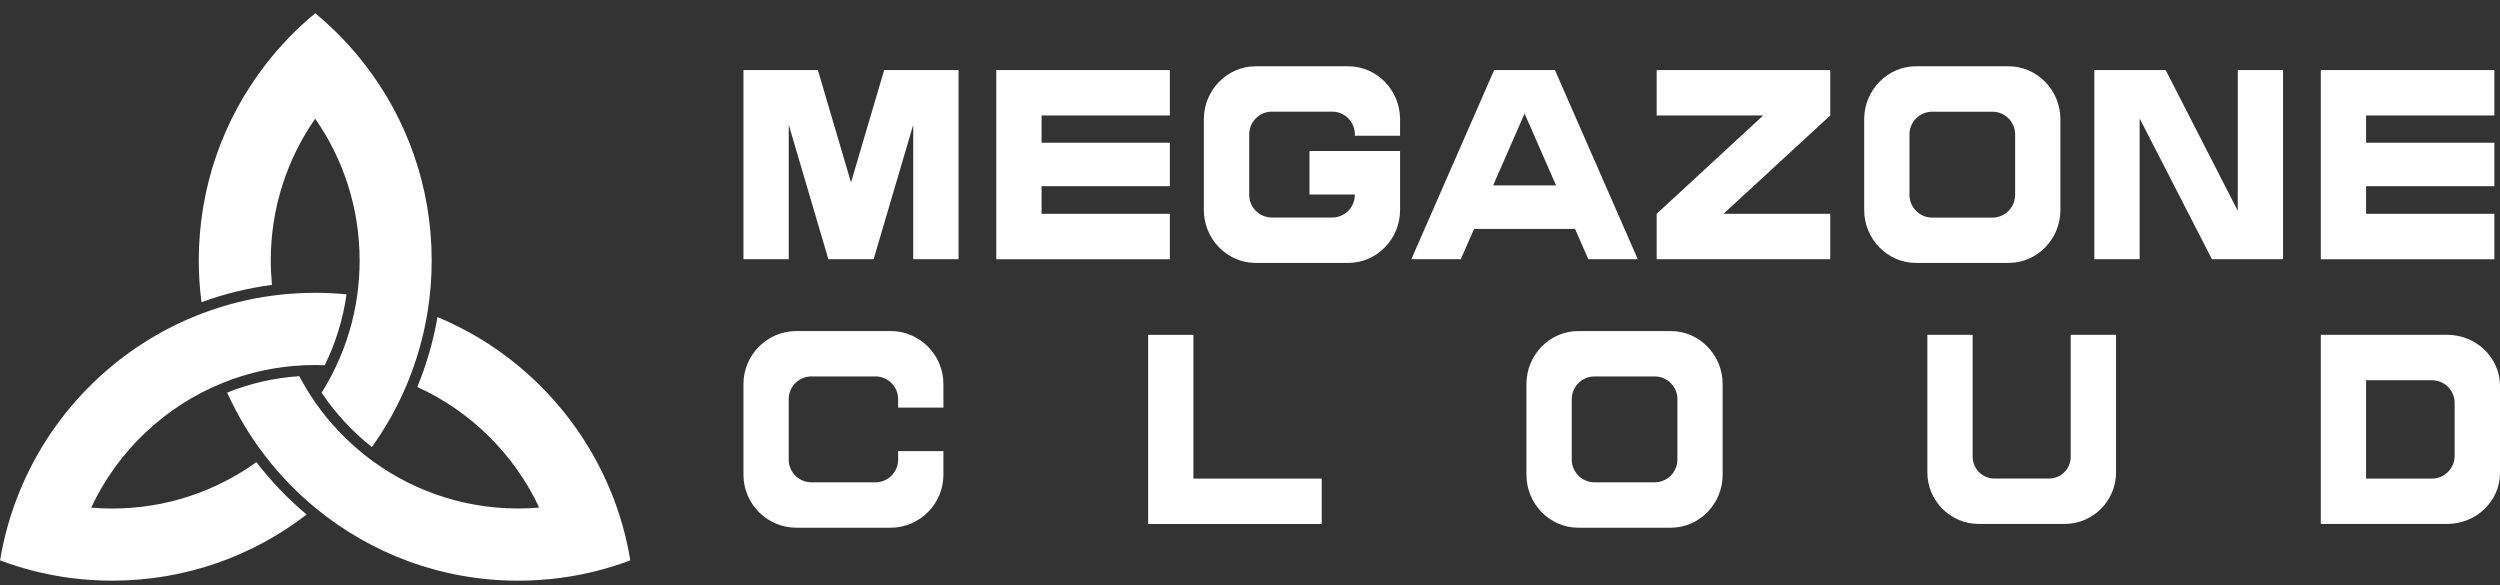 <svg xmlns="http://www.w3.org/2000/svg" width="141" height="33" viewBox="0 0 141 33" fill="none"><rect x="0" y="0" width="141" height="33" fill="#333333" stroke="none"/><path d="M17.297 29.019C14.26 31.36 10.457 32.75 6.329 32.75C5.526 32.75 4.736 32.697 3.962 32.596C2.589 32.415 1.263 32.078 0.004 31.606C0.229 30.236 0.608 28.919 1.123 27.674C3.024 23.064 6.776 19.416 11.45 17.659C12.709 17.184 14.034 16.85 15.408 16.669C16.184 16.567 16.974 16.515 17.775 16.515C18.372 16.515 18.963 16.545 19.545 16.601C19.345 18.016 18.922 19.361 18.316 20.598C18.136 20.59 17.956 20.586 17.775 20.586C17.375 20.586 16.98 20.603 16.587 20.637C15.178 20.756 13.828 21.085 12.569 21.593C9.293 22.914 6.635 25.444 5.141 28.631C5.534 28.665 5.93 28.682 6.329 28.682C9.363 28.682 12.171 27.711 14.46 26.063C15.296 27.151 16.247 28.144 17.297 29.023V29.019ZM15.339 16.069C15.296 15.617 15.271 15.158 15.271 14.694C15.271 11.719 16.197 8.963 17.777 6.695C19.356 8.963 20.283 11.719 20.283 14.694C20.283 15.363 20.236 16.022 20.146 16.665C19.949 18.065 19.545 19.397 18.967 20.631C18.721 21.156 18.444 21.662 18.138 22.148C18.918 23.312 19.878 24.347 20.974 25.213C21.775 24.093 22.453 22.878 22.986 21.587C23.5 20.34 23.879 19.023 24.105 17.655C24.264 16.692 24.347 15.702 24.347 14.692C24.347 10.55 22.956 6.733 20.615 3.687C19.784 2.603 18.832 1.617 17.779 0.748C16.728 1.617 15.774 2.603 14.943 3.687C12.602 6.733 11.211 10.55 11.211 14.692C11.211 15.489 11.264 16.276 11.364 17.045C12.63 16.579 13.961 16.248 15.341 16.067L15.339 16.069ZM34.43 27.672C32.605 23.25 29.081 19.715 24.673 17.883C24.437 19.254 24.052 20.575 23.536 21.826C26.556 23.2 29.002 25.621 30.411 28.628C30.019 28.662 29.623 28.678 29.223 28.678C25.974 28.678 22.984 27.565 20.613 25.698C19.527 24.842 18.569 23.828 17.777 22.692C17.449 22.219 17.148 21.726 16.88 21.215C15.45 21.311 14.081 21.631 12.811 22.142C13.385 23.412 14.102 24.605 14.943 25.698C15.774 26.782 16.726 27.768 17.779 28.637C20.891 31.207 24.878 32.75 29.225 32.75C30.028 32.75 30.819 32.697 31.592 32.596C32.966 32.415 34.291 32.078 35.55 31.606C35.325 30.236 34.946 28.919 34.432 27.674L34.43 27.672Z" fill="#fff"></path><path d="M67.309 26.992H74.545V29.552H64.755V18.886H67.309V26.994V26.992ZM50.231 18.672H44.91C43.271 18.672 41.931 20.015 41.931 21.658V26.777C41.931 28.42 43.271 29.763 44.91 29.763H50.231C51.869 29.763 53.209 28.42 53.209 26.777V25.443H50.655V25.923C50.655 26.627 50.081 27.202 49.379 27.202H45.76C45.058 27.202 44.483 26.627 44.483 25.923V22.51C44.483 21.806 45.058 21.231 45.76 21.231H49.379C50.081 21.231 50.655 21.806 50.655 22.51V22.99H53.209V21.656C53.209 20.013 51.869 18.67 50.231 18.67V18.672ZM141 21.756V26.679C141 28.258 139.66 29.55 138.022 29.55H130.893V18.884H138.022C139.66 18.884 141 20.177 141 21.756ZM138.442 22.724C138.442 22.021 137.868 21.445 137.166 21.445H133.446V26.992H137.166C137.868 26.992 138.442 26.414 138.442 25.71V22.724ZM116.791 25.759C116.791 26.439 116.241 26.99 115.563 26.99H112.485C111.808 26.99 111.258 26.439 111.258 25.759V18.883H108.703V26.651C108.703 28.245 110.004 29.549 111.594 29.549H116.453C118.043 29.549 119.344 28.245 119.344 26.651V18.883H116.789V25.759H116.791ZM97.157 21.658V26.777C97.157 28.42 95.842 29.763 94.235 29.763H89.013C87.406 29.763 86.091 28.42 86.091 26.777V21.658C86.091 20.015 87.406 18.672 89.013 18.672H94.235C95.842 18.672 97.157 20.015 97.157 21.658ZM94.605 22.51C94.605 21.803 94.032 21.231 93.329 21.231H89.924C89.222 21.231 88.647 21.806 88.647 22.51V25.923C88.647 26.627 89.222 27.202 89.924 27.202H93.329C94.031 27.202 94.605 26.627 94.605 25.923V22.51Z" fill="#fff"></path><path d="M56.19 14.619V3.953H65.981V6.513H58.745V8.049H65.981V10.502H58.745V12.06H65.981V14.621H56.19V14.619ZM78.964 7.659V6.724C78.964 5.082 77.648 3.738 76.041 3.738H70.82C69.213 3.738 67.897 5.082 67.897 6.724V11.844C67.897 13.486 69.213 14.829 70.82 14.829H76.041C77.648 14.829 78.964 13.486 78.964 11.844V8.517H73.856V10.971H76.413V10.989C76.413 11.693 75.839 12.269 75.137 12.269H71.732C71.03 12.269 70.455 11.693 70.455 10.989V7.576C70.455 6.873 71.03 6.297 71.732 6.297H75.137C75.842 6.297 76.413 6.871 76.413 7.576V7.657H78.966L78.964 7.659ZM89.582 14.619L88.833 12.912H83.136L82.389 14.619H79.6L84.27 3.953H87.699L92.371 14.619H89.582ZM85.987 6.404L84.212 10.457H87.761L85.987 6.404ZM93.436 14.619V12.058L99.446 6.512H93.436V3.951H103.226V6.512L97.206 12.058H103.226V14.619H93.436ZM113.285 3.738H108.063C106.456 3.738 105.14 5.082 105.14 6.724V11.844C105.14 13.486 106.456 14.829 108.063 14.829H113.285C114.891 14.829 116.207 13.486 116.207 11.844V6.724C116.207 5.082 114.891 3.738 113.285 3.738ZM112.376 12.273H108.971C108.269 12.273 107.695 11.697 107.695 10.993V7.58C107.695 6.877 108.269 6.301 108.971 6.301H112.376C113.082 6.301 113.653 6.875 113.653 7.58V10.993C113.653 11.697 113.078 12.273 112.376 12.273ZM120.676 6.683V14.619H118.122V3.953H122.144L126.21 11.889V3.953H128.764V14.619H124.753L120.678 6.683H120.676ZM130.893 14.619V3.953H140.683V6.513H133.447V8.049H140.683V10.502H133.447V12.06H140.683V14.621H130.893V14.619ZM49.867 3.953L47.997 10.29L46.128 3.951C45.125 3.951 42.912 3.951 41.931 3.951V14.617H44.485V7.036L46.719 14.617H49.273L51.507 7.038V14.617H54.062V3.953H49.865H49.867Z" fill="#fff"></path></svg>
